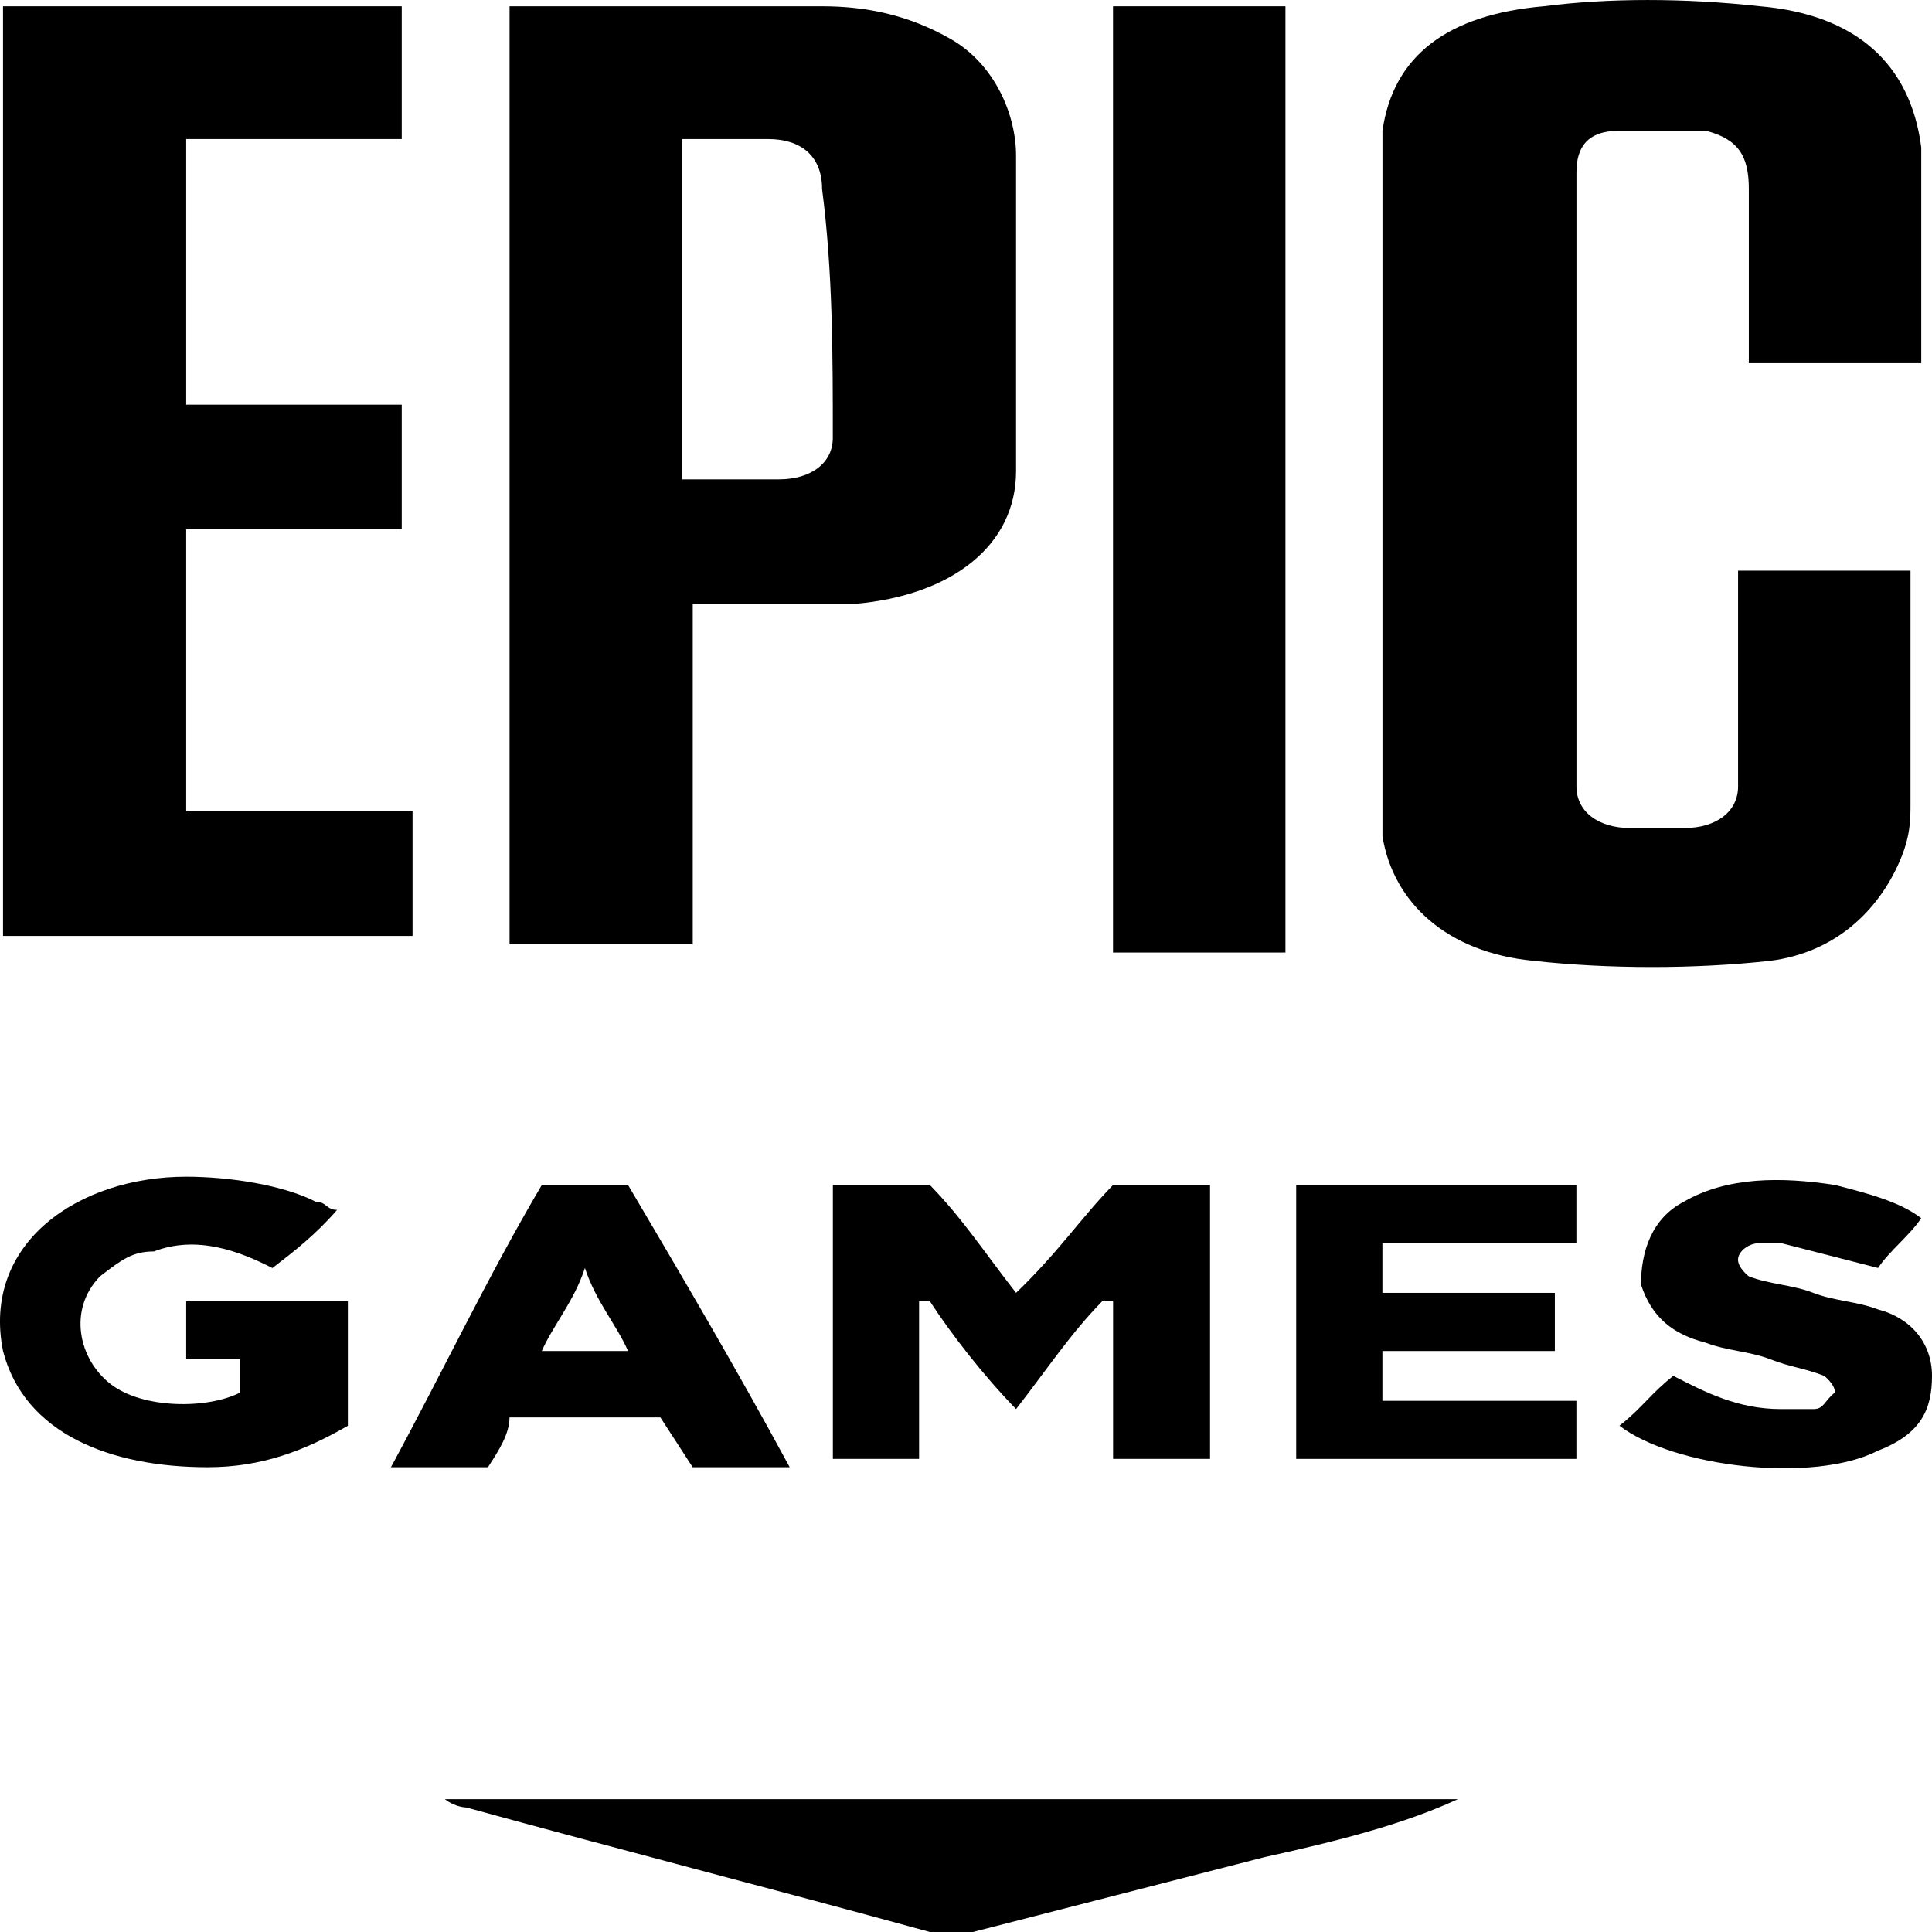 <svg width="32" height="32" viewBox="0 0 32 32" fill="none" xmlns="http://www.w3.org/2000/svg">
<path d="M22.898 3.128C22.898 2.853 22.898 2.44 22.898 2.165C23.076 0.928 23.969 0.241 25.575 0.103C26.646 -0.034 27.896 -0.034 29.145 0.103C30.752 0.241 31.644 1.066 31.822 2.44C31.822 3.54 31.822 4.778 31.822 5.878C31.822 5.878 31.822 5.878 31.822 6.015H28.966C28.966 5.878 28.966 5.74 28.966 5.74C28.966 4.915 28.966 3.953 28.966 3.128C28.966 2.578 28.788 2.303 28.253 2.165C27.896 2.165 27.36 2.165 26.825 2.165C26.289 2.165 26.111 2.44 26.111 2.853C26.111 2.99 26.111 3.128 26.111 3.265C26.111 6.428 26.111 9.59 26.111 12.615C26.111 12.752 26.111 12.89 26.111 13.027C26.111 13.44 26.468 13.715 27.003 13.715C27.36 13.715 27.717 13.715 27.896 13.715C28.431 13.715 28.788 13.44 28.788 13.027C28.788 12.89 28.788 12.615 28.788 12.477C28.788 11.515 28.788 10.69 28.788 9.727C28.788 9.59 28.788 9.452 28.788 9.452H31.644C31.644 9.59 31.644 9.59 31.644 9.727C31.644 10.965 31.644 12.065 31.644 13.302C31.644 13.577 31.644 13.852 31.465 14.264C31.108 15.089 30.395 15.777 29.323 15.914C28.074 16.052 26.646 16.052 25.397 15.914C23.969 15.777 23.076 14.952 22.898 13.852C22.898 13.577 22.898 13.165 22.898 12.89C22.898 9.452 22.898 6.29 22.898 3.128Z" fill="black"/>
<path d="M18.257 0.104H21.291V15.777H18.435V0.104H18.257Z" fill="black"/>
<path d="M18.436 19.627H20.042V24.164H18.436V21.552H18.257C17.721 22.102 17.364 22.652 16.829 23.339C16.294 22.789 15.758 22.102 15.401 21.552H15.223V24.164H13.795V19.627H15.401C15.937 20.177 16.294 20.727 16.829 21.414C17.543 20.727 17.9 20.177 18.436 19.627Z" fill="black"/>
<path d="M0.05 0.104H6.654V2.303H3.084V6.703H6.654V8.765H3.084V13.44H6.833V15.502H0.05V0.104Z" fill="black"/>
<path d="M5.762 23.615C5.048 24.027 4.334 24.302 3.441 24.302C1.835 24.302 0.407 23.752 0.05 22.378C-0.307 20.59 1.3 19.49 3.084 19.49C3.798 19.49 4.691 19.628 5.226 19.903C5.405 19.903 5.405 20.04 5.583 20.04C5.226 20.453 4.869 20.728 4.512 21.003C3.977 20.728 3.263 20.453 2.549 20.728C2.192 20.728 2.014 20.865 1.657 21.14C1.121 21.69 1.3 22.515 1.835 22.927C2.371 23.34 3.441 23.34 3.977 23.065V22.515H3.084V21.553H5.762V23.615Z" fill="black"/>
<path d="M20.934 30.763C19.328 31.175 17.721 31.588 16.115 32C15.936 32 15.758 32 15.401 32C12.902 31.313 10.224 30.625 7.725 29.938C7.725 29.938 7.547 29.938 7.368 29.8H24.147C23.254 30.213 22.183 30.488 20.934 30.763Z" fill="black"/>
<path d="M26.288 24.164H21.469V19.627H26.11V20.589H22.897V21.414H25.753V22.377H22.897V23.202H26.11V24.164H26.288Z" fill="black"/>
<path d="M31.107 24.027C30.036 24.577 27.716 24.302 26.823 23.614C27.18 23.339 27.359 23.064 27.716 22.789C28.251 23.064 28.787 23.339 29.501 23.339C29.679 23.339 29.858 23.339 30.036 23.339C30.215 23.339 30.215 23.202 30.393 23.064C30.393 22.927 30.215 22.789 30.215 22.789C29.858 22.652 29.679 22.652 29.322 22.514C28.965 22.377 28.608 22.377 28.251 22.239C27.716 22.102 27.359 21.827 27.18 21.277C27.18 20.727 27.359 20.177 27.894 19.902C28.608 19.49 29.501 19.49 30.393 19.627C30.929 19.765 31.464 19.902 31.821 20.177C31.643 20.452 31.286 20.727 31.107 21.002C30.572 20.865 30.036 20.727 29.501 20.59C29.322 20.59 29.144 20.59 29.144 20.59C28.965 20.59 28.787 20.727 28.787 20.865C28.787 21.002 28.965 21.14 28.965 21.14C29.322 21.277 29.679 21.277 30.036 21.415C30.393 21.552 30.75 21.552 31.107 21.689C31.643 21.827 32 22.239 32 22.789C32 23.339 31.821 23.752 31.107 24.027Z" fill="black"/>
<path d="M16.829 2.578C16.829 1.891 16.472 1.066 15.758 0.653C15.044 0.241 14.33 0.104 13.616 0.104C12.01 0.104 10.403 0.104 8.797 0.104C8.618 0.104 8.44 0.104 8.44 0.104V15.64H11.474V10.003C11.653 10.003 11.831 10.003 12.01 10.003C12.723 10.003 13.438 10.003 14.152 10.003C15.758 9.865 16.829 9.04 16.829 7.803C16.829 6.016 16.829 4.366 16.829 2.578ZM13.794 7.253C13.794 7.665 13.438 7.94 12.902 7.94C12.367 7.94 11.831 7.94 11.296 7.94V2.303C11.831 2.303 12.367 2.303 12.723 2.303C13.259 2.303 13.616 2.578 13.616 3.128C13.794 4.503 13.794 5.878 13.794 7.253Z" fill="black"/>
<path d="M10.402 19.627H8.974C8.082 21.139 7.368 22.652 6.475 24.302H8.082C8.26 24.027 8.439 23.752 8.439 23.477H10.938C11.116 23.752 11.295 24.027 11.473 24.302H13.08C12.187 22.652 11.295 21.139 10.402 19.627ZM8.974 22.377C9.153 21.964 9.51 21.552 9.688 21.002C9.867 21.552 10.224 21.964 10.402 22.377H8.974Z" fill="black"/>
</svg>
